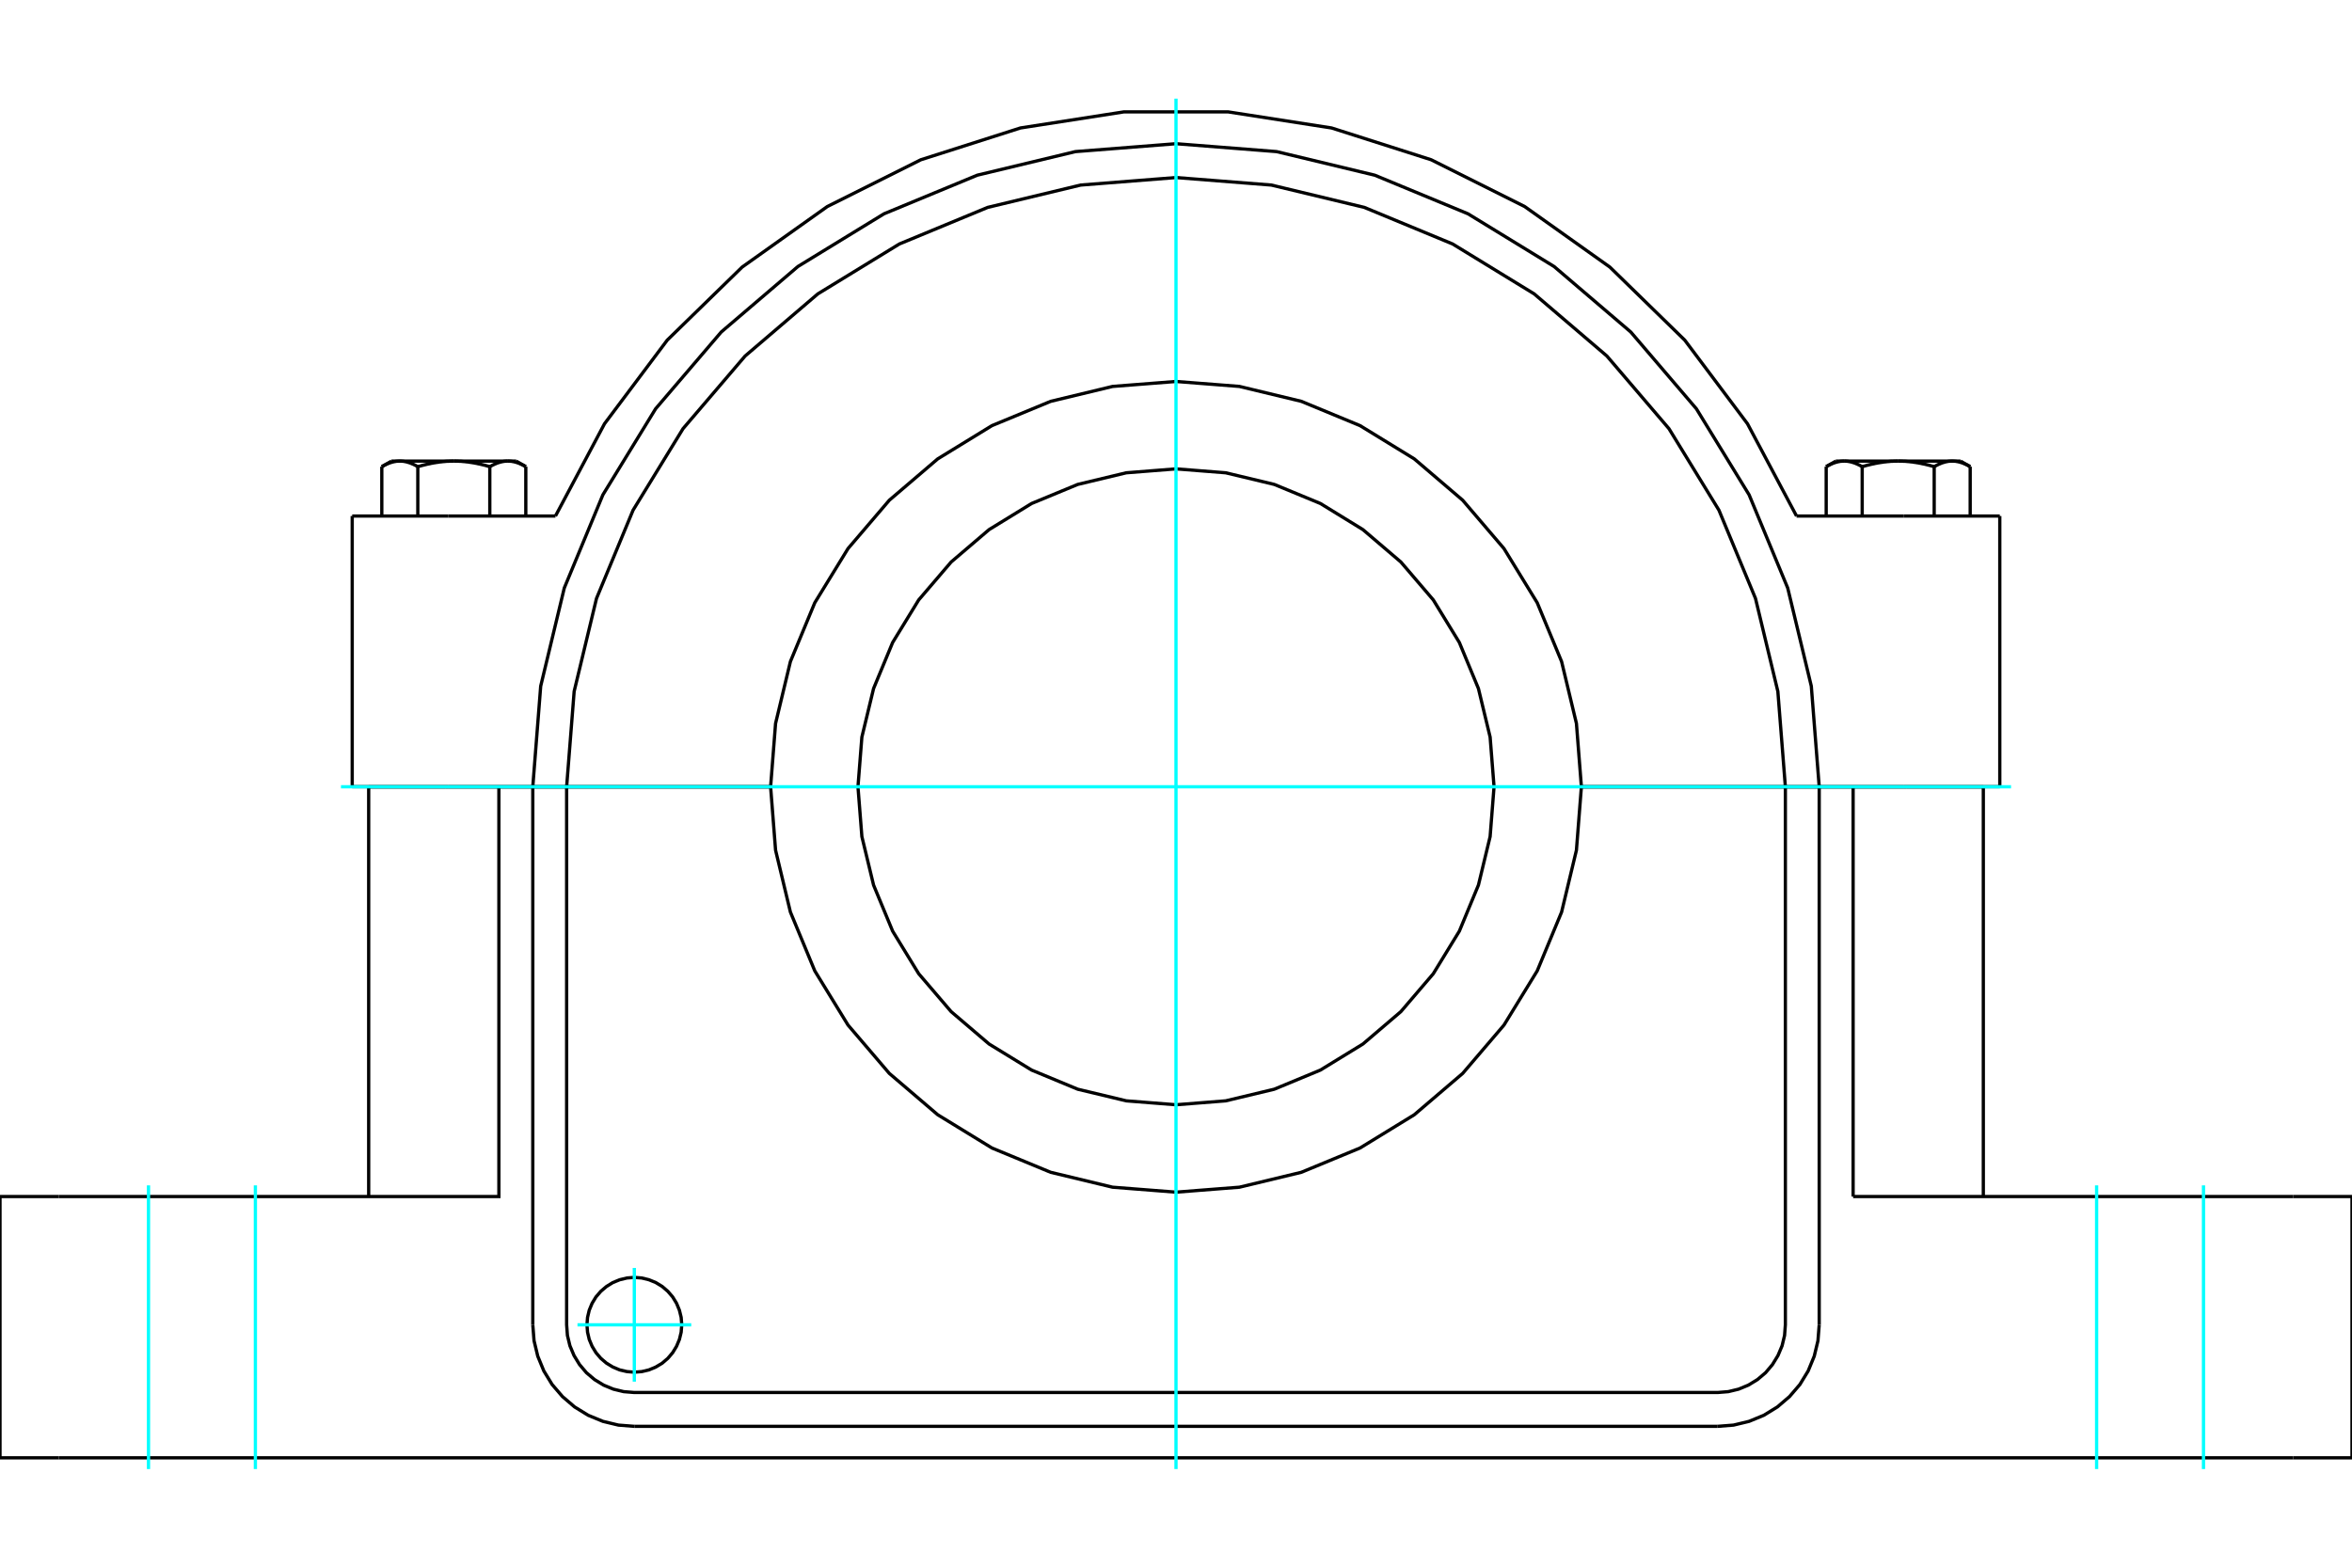<?xml version="1.0" standalone="no"?>
<!DOCTYPE svg PUBLIC "-//W3C//DTD SVG 1.1//EN"
	"http://www.w3.org/Graphics/SVG/1.1/DTD/svg11.dtd">
<svg xmlns="http://www.w3.org/2000/svg" height="100%" width="100%" viewBox="0 0 36000 24000">
	<rect x="-1800" y="-1200" width="39600" height="26400" style="fill:#FFF"/>
	<g style="fill:none; fill-rule:evenodd" transform="matrix(1 0 0 1 0 0)">
		<g style="fill:none; stroke:#000; stroke-width:50; shape-rendering:geometricPrecision">
			<line x1="8673" y1="12044" x2="11795" y2="12044"/>
			<line x1="8155" y1="12044" x2="8673" y2="12044"/>
			<line x1="6864" y1="12044" x2="8155" y2="12044"/>
			<line x1="5391" y1="12044" x2="6864" y2="12044"/>
			<line x1="29136" y1="12044" x2="30609" y2="12044"/>
			<line x1="27845" y1="12044" x2="29136" y2="12044"/>
			<line x1="27327" y1="12044" x2="27845" y2="12044"/>
			<line x1="24205" y1="12044" x2="27327" y2="12044"/>
			<line x1="6821" y1="12047" x2="5643" y2="12047"/>
			<line x1="7636" y1="12047" x2="6821" y2="12047"/>
			<line x1="8155" y1="12047" x2="7636" y2="12047"/>
			<line x1="8673" y1="12047" x2="8155" y2="12047"/>
			<line x1="11795" y1="12047" x2="8673" y2="12047"/>
			<line x1="27327" y1="12047" x2="24205" y2="12047"/>
			<line x1="27845" y1="12047" x2="27327" y2="12047"/>
			<line x1="28364" y1="12047" x2="27845" y2="12047"/>
			<line x1="29179" y1="12047" x2="28364" y2="12047"/>
			<line x1="30357" y1="12047" x2="29179" y2="12047"/>
			<line x1="29136" y1="7900" x2="27498" y2="7900"/>
			<line x1="30609" y1="7900" x2="29136" y2="7900"/>
			<line x1="6864" y1="7900" x2="5391" y2="7900"/>
			<line x1="8502" y1="7900" x2="6864" y2="7900"/>
			<polyline points="22868,12045 22808,11284 22629,10541 22337,9836 21938,9184 21442,8604 20861,8108 20210,7708 19504,7416 18761,7238 18000,7178 17239,7238 16496,7416 15790,7708 15139,8108 14558,8604 14062,9184 13663,9836 13371,10541 13192,11284 13132,12045 13192,12807 13371,13550 13663,14255 14062,14907 14558,15487 15139,15983 15790,16382 16496,16675 17239,16853 18000,16913 18761,16853 19504,16675 20210,16382 20861,15983 21442,15487 21938,14907 22337,14255 22629,13550 22808,12807 22868,12045"/>
			<line x1="30357" y1="18318" x2="30357" y2="12047"/>
			<polyline points="10435,20282 10426,20168 10399,20058 10355,19952 10296,19855 10222,19769 10136,19695 10038,19635 9933,19592 9823,19565 9709,19556 9596,19565 9485,19592 9380,19635 9283,19695 9196,19769 9122,19855 9063,19952 9019,20058 8993,20168 8984,20282 8993,20395 9019,20506 9063,20611 9122,20708 9196,20795 9283,20869 9380,20928 9485,20972 9596,20998 9709,21007 9823,20998 9933,20972 10038,20928 10136,20869 10222,20795 10296,20708 10355,20611 10399,20506 10426,20395 10435,20282"/>
			<polyline points="8673,12047 8673,20282 8685,20444 8723,20602 8786,20752 8871,20891 8976,21015 9100,21120 9239,21205 9389,21267 9547,21305 9709,21318 26291,21318 26453,21305 26611,21267 26761,21205 26900,21120 27024,21015 27129,20891 27214,20752 27277,20602 27315,20444 27327,20282 27327,12047"/>
			<line x1="8155" y1="20282" x2="8155" y2="12047"/>
			<line x1="27845" y1="12047" x2="27845" y2="20282"/>
			<polyline points="26291,21836 26534,21817 26771,21760 26997,21667 27205,21539 27390,21381 27549,21196 27676,20988 27769,20762 27826,20525 27845,20282"/>
			<line x1="26291" y1="21836" x2="9709" y2="21836"/>
			<polyline points="8155,20282 8174,20525 8231,20762 8324,20988 8451,21196 8610,21381 8795,21539 9003,21667 9229,21760 9466,21817 9709,21836"/>
			<polyline points="7636,12047 7636,18318 900,18318"/>
			<line x1="900" y1="22318" x2="35100" y2="22318"/>
			<line x1="35100" y1="18318" x2="28364" y2="18318"/>
			<line x1="28364" y1="12047" x2="28364" y2="18318"/>
			<line x1="5643" y1="18318" x2="5643" y2="12047"/>
			<polyline points="27327,12044 27212,10585 26870,9162 26310,7810 25545,6562 24595,5450 23482,4499 22234,3735 20882,3175 19459,2833 18000,2718 16541,2833 15118,3175 13766,3735 12518,4499 11405,5450 10455,6562 9690,7810 9130,9162 8788,10585 8673,12044"/>
			<polyline points="27845,12044 27724,10504 27363,9002 26772,7575 25965,6258 24961,5083 23787,4080 22469,3273 21042,2682 19540,2321 18000,2200 16460,2321 14958,2682 13531,3273 12213,4080 11039,5083 10035,6258 9228,7575 8637,9002 8276,10504 8155,12044"/>
			<line x1="5391" y1="12044" x2="5391" y2="7900"/>
			<line x1="30609" y1="12044" x2="30609" y2="7900"/>
			<polyline points="27498,7900 26747,6487 25787,5207 24641,4089 23337,3162 21906,2446 20381,1959 18800,1713 17200,1713 15619,1959 14094,2446 12663,3162 11359,4089 10213,5207 9253,6487 8502,7900"/>
			<line x1="36000" y1="18318" x2="35100" y2="18318"/>
			<line x1="900" y1="18318" x2="0" y2="18318"/>
			<polyline points="24205,12045 24129,11075 23902,10128 23529,9228 23020,8398 22388,7658 21647,7025 20817,6516 19918,6144 18971,5916 18000,5840 17029,5916 16082,6144 15183,6516 14353,7025 13612,7658 12980,8398 12471,9228 12098,10128 11871,11075 11795,12045 11871,13016 12098,13963 12471,14863 12980,15693 13612,16433 14353,17066 15183,17575 16082,17947 17029,18175 18000,18251 18971,18175 19918,17947 20817,17575 21647,17066 22388,16433 23020,15693 23529,14863 23902,13963 24129,13016 24205,12045"/>
			<line x1="0" y1="22318" x2="0" y2="18318"/>
			<line x1="0" y1="22318" x2="900" y2="22318"/>
			<line x1="36000" y1="22318" x2="36000" y2="18318"/>
			<line x1="35100" y1="22318" x2="36000" y2="22318"/>
			<polyline points="28503,7144 28494,7139 28485,7135 28477,7130 28468,7125 28460,7121 28452,7117 28443,7113 28435,7109 28427,7105 28419,7102 28411,7099 28403,7095 28395,7092 28387,7089 28379,7086 28371,7084 28364,7081 28356,7079 28348,7077 28341,7074 28333,7072 28325,7071 28318,7069 28310,7067 28303,7066 28295,7065 28287,7063 28280,7062 28272,7062 28265,7061 28257,7060 28250,7060 28242,7059 28235,7059 28227,7059"/>
			<polyline points="29054,7059 29039,7059 29023,7059 29008,7060 28993,7060 28978,7061 28963,7062 28948,7062 28933,7063 28918,7065 28903,7066 28888,7067 28872,7069 28857,7071 28842,7072 28827,7074 28811,7077 28796,7079 28781,7081 28765,7084 28749,7086 28734,7089 28718,7092 28702,7095 28686,7099 28670,7102 28654,7105 28638,7109 28621,7113 28605,7117 28588,7121 28571,7125 28554,7130 28537,7135 28520,7139 28503,7144"/>
			<line x1="28227" y1="7059" x2="29054" y2="7059"/>
			<polyline points="29880,7059 29873,7059 29865,7059 29858,7060 29850,7060 29843,7061 29835,7062 29828,7062 29820,7063 29812,7065 29805,7066 29797,7067 29790,7069 29782,7071 29775,7072 29767,7074 29759,7077 29752,7079 29744,7081 29736,7084 29728,7086 29720,7089 29713,7092 29705,7095 29697,7099 29689,7102 29681,7105 29672,7109 29664,7113 29656,7117 29648,7121 29639,7125 29631,7130 29622,7135 29614,7139 29605,7144"/>
			<line x1="29054" y1="7059" x2="29880" y2="7059"/>
			<polyline points="29605,7144 29587,7139 29570,7135 29553,7130 29536,7125 29519,7121 29503,7117 29486,7113 29470,7109 29454,7105 29437,7102 29421,7099 29405,7095 29390,7092 29374,7089 29358,7086 29342,7084 29327,7081 29312,7079 29296,7077 29281,7074 29266,7072 29250,7071 29235,7069 29220,7067 29205,7066 29190,7065 29175,7063 29159,7062 29144,7062 29129,7061 29114,7060 29099,7060 29084,7059 29069,7059 29054,7059"/>
			<line x1="29880" y1="7059" x2="30008" y2="7059"/>
			<polyline points="30156,7144 30147,7139 30139,7135 30130,7130 30122,7125 30113,7121 30105,7117 30097,7113 30088,7109 30080,7105 30072,7102 30064,7099 30056,7095 30048,7092 30040,7089 30033,7086 30025,7084 30017,7081 30009,7079 30002,7077 29994,7074 29986,7072 29979,7071 29971,7069 29963,7067 29956,7066 29948,7065 29941,7063 29933,7062 29926,7062 29918,7061 29911,7060 29903,7060 29896,7059 29888,7059 29880,7059"/>
			<polyline points="28227,7059 28220,7059 28212,7059 28204,7060 28197,7060 28189,7061 28182,7062 28174,7062 28167,7063 28159,7065 28152,7066 28144,7067 28136,7069 28129,7071 28121,7072 28114,7074 28106,7077 28098,7079 28090,7081 28083,7084 28075,7086 28067,7089 28059,7092 28051,7095 28043,7099 28035,7102 28027,7105 28019,7109 28011,7113 28003,7117 27994,7121 27986,7125 27977,7130 27969,7135 27960,7139 27952,7144"/>
			<line x1="28099" y1="7059" x2="28227" y2="7059"/>
			<line x1="30156" y1="7900" x2="30156" y2="7144"/>
			<line x1="29605" y1="7900" x2="29605" y2="7144"/>
			<line x1="28503" y1="7900" x2="28503" y2="7144"/>
			<line x1="27952" y1="7900" x2="27952" y2="7144"/>
			<polyline points="6395,7144 6386,7139 6378,7135 6369,7130 6361,7125 6352,7121 6344,7117 6336,7113 6328,7109 6319,7105 6311,7102 6303,7099 6295,7095 6287,7092 6280,7089 6272,7086 6264,7084 6256,7081 6248,7079 6241,7077 6233,7074 6225,7072 6218,7071 6210,7069 6203,7067 6195,7066 6188,7065 6180,7063 6172,7062 6165,7062 6157,7061 6150,7060 6142,7060 6135,7059 6127,7059 6120,7059"/>
			<polyline points="6946,7059 6931,7059 6916,7059 6901,7060 6886,7060 6871,7061 6856,7062 6841,7062 6825,7063 6810,7065 6795,7066 6780,7067 6765,7069 6750,7071 6734,7072 6719,7074 6704,7077 6688,7079 6673,7081 6658,7084 6642,7086 6626,7089 6610,7092 6595,7095 6579,7099 6563,7102 6546,7105 6530,7109 6514,7113 6497,7117 6481,7121 6464,7125 6447,7130 6430,7135 6413,7139 6395,7144"/>
			<line x1="6120" y1="7059" x2="6946" y2="7059"/>
			<polyline points="7773,7059 7765,7059 7758,7059 7750,7060 7743,7060 7735,7061 7728,7062 7720,7062 7713,7063 7705,7065 7697,7066 7690,7067 7682,7069 7675,7071 7667,7072 7659,7074 7652,7077 7644,7079 7636,7081 7629,7084 7621,7086 7613,7089 7605,7092 7597,7095 7589,7099 7581,7102 7573,7105 7565,7109 7557,7113 7548,7117 7540,7121 7532,7125 7523,7130 7515,7135 7506,7139 7497,7144"/>
			<line x1="6946" y1="7059" x2="7773" y2="7059"/>
			<polyline points="7497,7144 7480,7139 7463,7135 7446,7130 7429,7125 7412,7121 7395,7117 7379,7113 7362,7109 7346,7105 7330,7102 7314,7099 7298,7095 7282,7092 7266,7089 7251,7086 7235,7084 7219,7081 7204,7079 7189,7077 7173,7074 7158,7072 7143,7071 7128,7069 7112,7067 7097,7066 7082,7065 7067,7063 7052,7062 7037,7062 7022,7061 7007,7060 6992,7060 6977,7059 6961,7059 6946,7059"/>
			<line x1="7773" y1="7059" x2="7901" y2="7059"/>
			<polyline points="8048,7144 8040,7139 8031,7135 8023,7130 8014,7125 8006,7121 7997,7117 7989,7113 7981,7109 7973,7105 7965,7102 7957,7099 7949,7095 7941,7092 7933,7089 7925,7086 7917,7084 7910,7081 7902,7079 7894,7077 7886,7074 7879,7072 7871,7071 7864,7069 7856,7067 7848,7066 7841,7065 7833,7063 7826,7062 7818,7062 7811,7061 7803,7060 7796,7060 7788,7059 7780,7059 7773,7059"/>
			<polyline points="6120,7059 6112,7059 6104,7059 6097,7060 6089,7060 6082,7061 6074,7062 6067,7062 6059,7063 6052,7065 6044,7066 6037,7067 6029,7069 6021,7071 6014,7072 6006,7074 5998,7077 5991,7079 5983,7081 5975,7084 5967,7086 5960,7089 5952,7092 5944,7095 5936,7099 5928,7102 5920,7105 5912,7109 5903,7113 5895,7117 5887,7121 5878,7125 5870,7130 5861,7135 5853,7139 5844,7144"/>
			<line x1="5992" y1="7059" x2="6120" y2="7059"/>
			<line x1="8048" y1="7900" x2="8048" y2="7144"/>
			<line x1="7497" y1="7900" x2="7497" y2="7144"/>
			<line x1="6395" y1="7900" x2="6395" y2="7144"/>
			<line x1="5844" y1="7900" x2="5844" y2="7144"/>
			<line x1="28476" y1="12044" x2="28479" y2="12047"/>
			<line x1="29629" y1="12047" x2="29632" y2="12044"/>
			<line x1="30156" y1="7144" x2="30008" y2="7059"/>
			<line x1="28099" y1="7059" x2="27952" y2="7144"/>
			<line x1="6368" y1="12044" x2="6371" y2="12047"/>
			<line x1="7521" y1="12047" x2="7524" y2="12044"/>
			<line x1="8048" y1="7144" x2="7901" y2="7059"/>
			<line x1="5992" y1="7059" x2="5844" y2="7144"/>
		</g>
		<g style="fill:none; stroke:#0FF; stroke-width:50; shape-rendering:geometricPrecision">
			<line x1="18000" y1="22490" x2="18000" y2="1510"/>
			<line x1="5219" y1="12045" x2="30781" y2="12045"/>
			<line x1="9709" y1="21152" x2="9709" y2="19411"/>
			<line x1="10580" y1="20282" x2="8839" y2="20282"/>
			<line x1="2273" y1="22490" x2="2273" y2="18147"/>
			<line x1="33727" y1="22490" x2="33727" y2="18147"/>
			<line x1="3909" y1="22490" x2="3909" y2="18147"/>
			<line x1="32091" y1="22490" x2="32091" y2="18147"/>
		</g>
	</g>
</svg>
